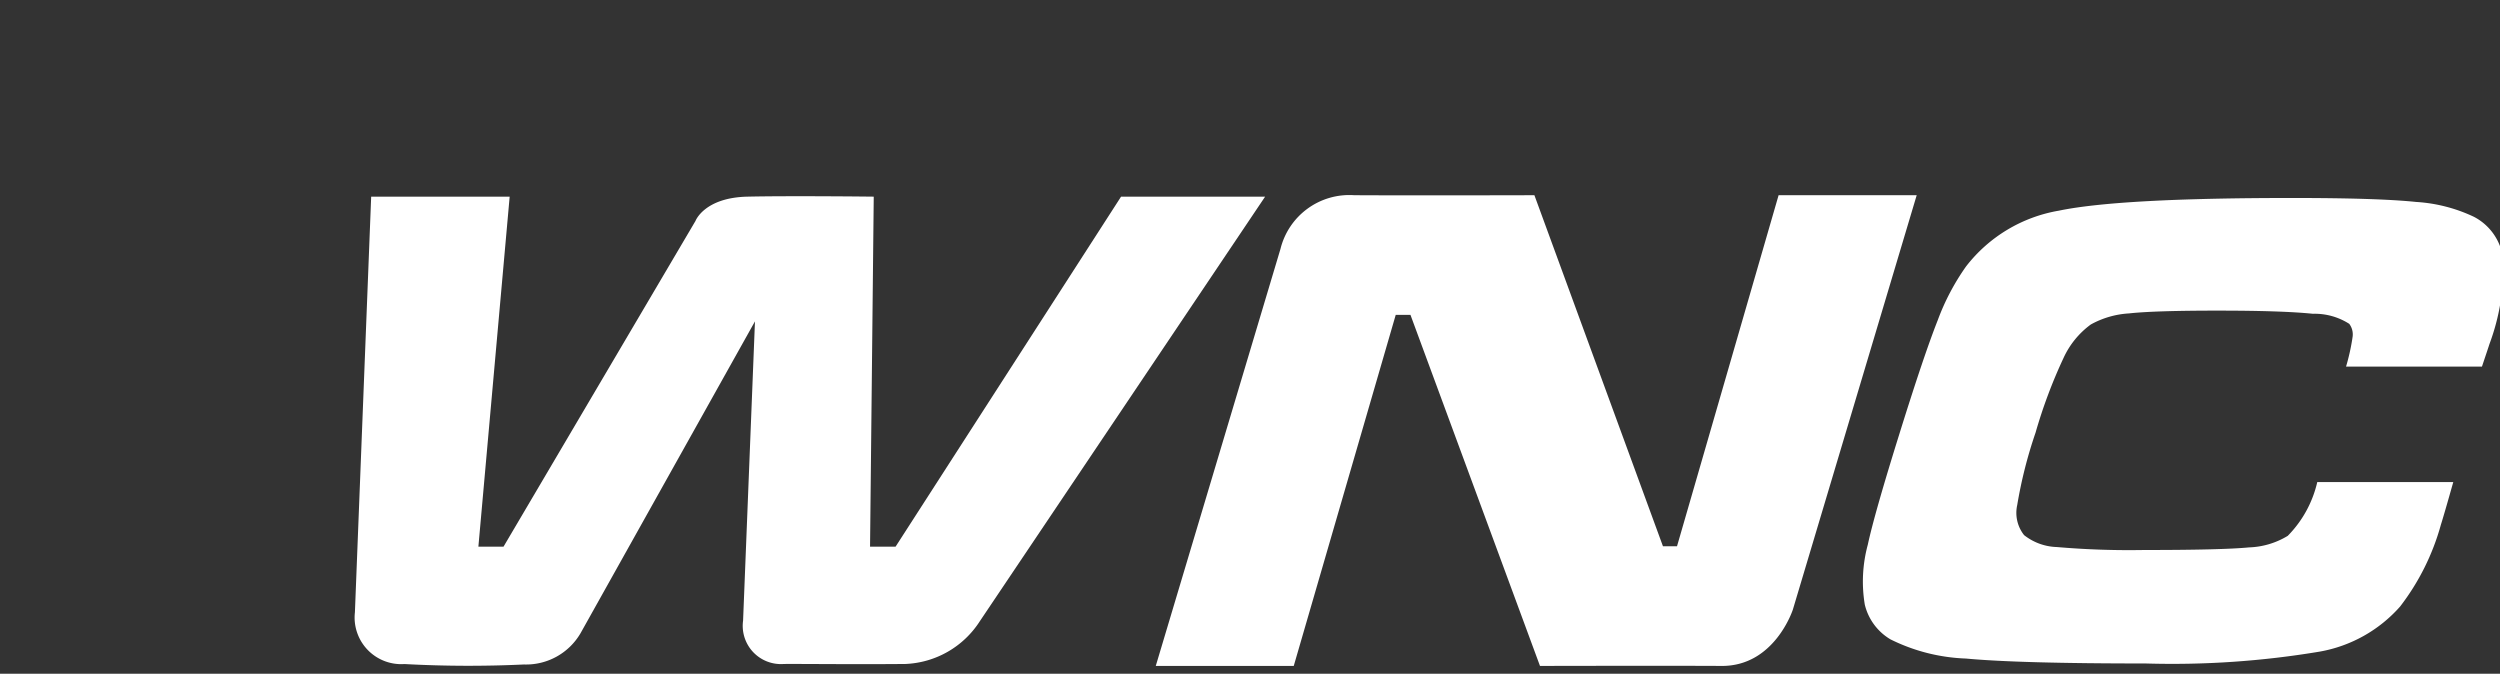 <svg xmlns="http://www.w3.org/2000/svg" xmlns:xlink="http://www.w3.org/1999/xlink" width="141" height="38" viewBox="0 0 141 38">
  <rect x="0" y="0" width="141" height="38" fill="#333333" stroke="none"/>
  <defs>
    <clipPath id="clip-path">
      <rect id="Rectangle_90" data-name="Rectangle 90" width="141" height="38" transform="translate(13921 -902)" fill="#fff"/>
    </clipPath>
  </defs>
  <g id="Mask_Group_8" data-name="Mask Group 8" transform="translate(-13921 902)" clip-path="url(#clip-path)">
    <g id="logo_6_" data-name="logo (6)" transform="translate(13941.01 -890.99)">
      <path id="Path_355" data-name="Path 355" d="M.007,23.588.924.145H8.735L6.971,19.886H8.388L19.216,1.514S19.71.2,22.146.145s7.123,0,7.123,0l-.208,19.741H30.5L43.218.145h8.125L35.256,24.085a5.242,5.242,0,0,1-4.2,2.417c-2.786.026-5.307-.006-6.85,0A2.157,2.157,0,0,1,21.9,24.055l.67-16.876-9.844,17.6a3.56,3.56,0,0,1-3.184,1.752A66.695,66.695,0,0,1,2.8,26.506,2.629,2.629,0,0,1,.007,23.588" transform="translate(0 -0.064)" fill="#fff"/>
      <path id="Path_356" data-name="Path 356" d="M103.5,3.028A4,4,0,0,1,107.658,0c3.566.019,10.163,0,10.163,0l7.251,19.8h.792L131.594,0h7.789L132.4,23.367s-1.027,3.2-4.021,3.182-10.243,0-10.243,0l-7.305-19.8H110l-5.752,19.8H96.466Z" transform="translate(-51.291)" fill="#fff"/>
      <path id="Path_357" data-name="Path 357" d="M207.253,16.357h7.665c-.352,1.246-.584,2.046-.7,2.409a13.381,13.381,0,0,1-2.3,4.611,7.875,7.875,0,0,1-4.528,2.541,50.318,50.318,0,0,1-9.82.67q-7.176,0-10.136-.278a10.37,10.37,0,0,1-4.258-1.082,3.127,3.127,0,0,1-1.449-1.961,7.938,7.938,0,0,1,.17-3.378q.372-1.733,1.788-6.27,1.377-4.421,2.153-6.381a13.088,13.088,0,0,1,1.6-3.042,8.4,8.4,0,0,1,5.234-3.146Q196.1.335,205.825.334q4.863,0,7,.224a8.866,8.866,0,0,1,3.257.838,3.1,3.1,0,0,1,1.655,2.433,12.4,12.4,0,0,1-.78,4.747c-.034.112-.177.536-.422,1.268H208.87a11.876,11.876,0,0,0,.373-1.7.992.992,0,0,0-.192-.711A3.621,3.621,0,0,0,207,6.865q-1.726-.178-5.358-.178-3.587,0-5.021.158a5.044,5.044,0,0,0-2.148.625,4.822,4.822,0,0,0-1.535,1.884,28.46,28.46,0,0,0-1.58,4.217,25.4,25.4,0,0,0-1.033,4.078,2.021,2.021,0,0,0,.387,1.7,3.131,3.131,0,0,0,1.845.672,47.5,47.5,0,0,0,4.931.167q4.4,0,5.912-.147a4.479,4.479,0,0,0,2.183-.652,6.338,6.338,0,0,0,1.665-3.037" transform="translate(-96.563 -0.178)" fill="#fff"/>
    </g>
  </g>
</svg>
